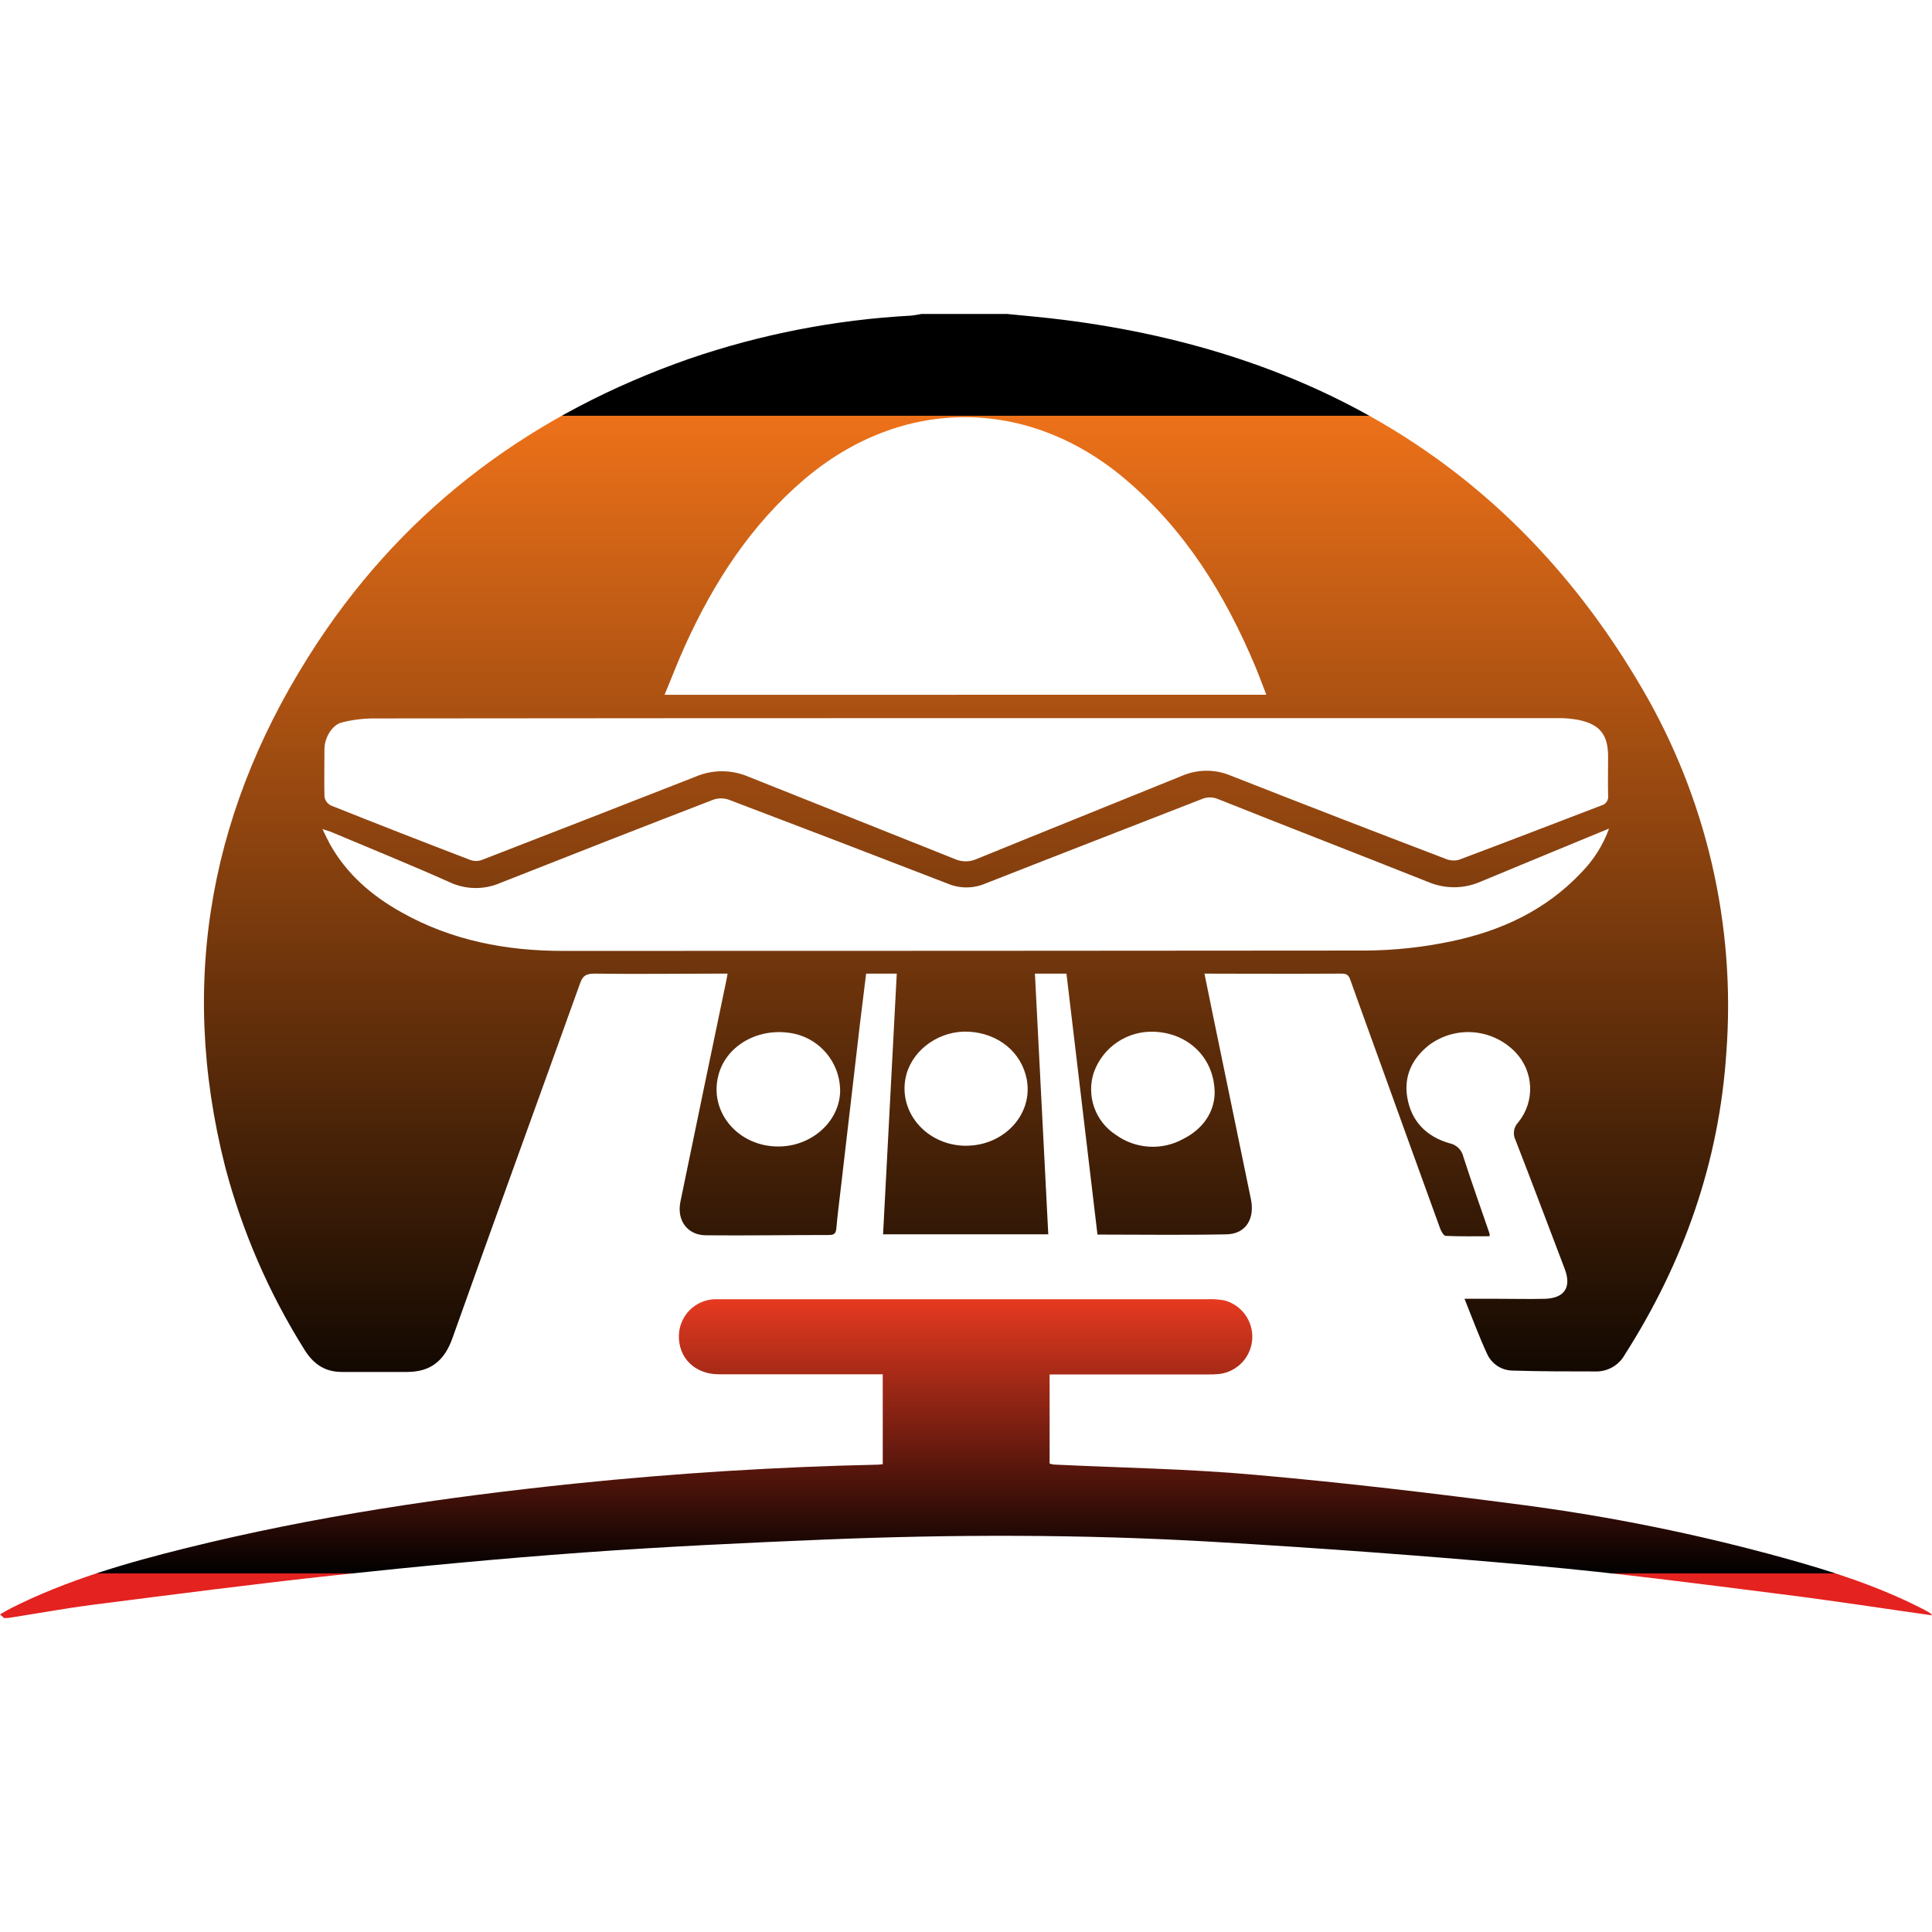 <svg width="80" height="80" viewBox="0 0 80 80" fill="none" xmlns="http://www.w3.org/2000/svg" xmlns:xlink="http://www.w3.org/1999/xlink"><a xlink:href="https://7kasiino.ee/tarkvara/amigo-gaming/" target="_blank">
<path d="M41.694 13C42.476 13.079 43.259 13.144 44.049 13.245C54.422 14.559 62.639 19.324 67.994 28.506C70.661 33.059 71.879 38.319 71.484 43.584C71.185 48.117 69.719 52.269 67.283 56.087C67.17 56.295 67.004 56.469 66.802 56.592C66.6 56.715 66.37 56.783 66.134 56.789C64.957 56.789 63.779 56.789 62.605 56.752C62.387 56.744 62.175 56.676 61.994 56.554C61.813 56.432 61.669 56.263 61.579 56.064C61.243 55.341 60.969 54.591 60.642 53.78H62.02C62.675 53.78 63.332 53.797 63.987 53.78C64.794 53.748 65.076 53.293 64.792 52.543C64.115 50.767 63.448 48.99 62.759 47.219C62.696 47.098 62.673 46.961 62.693 46.826C62.713 46.692 62.775 46.567 62.87 46.47C63.208 46.055 63.382 45.529 63.359 44.994C63.336 44.459 63.118 43.95 62.746 43.565C62.285 43.088 61.667 42.797 61.006 42.745C60.346 42.693 59.69 42.885 59.161 43.284C58.472 43.835 58.125 44.556 58.271 45.439C58.438 46.436 59.069 47.064 60.017 47.339C60.156 47.365 60.285 47.432 60.387 47.531C60.489 47.629 60.561 47.756 60.593 47.894C60.937 48.966 61.316 50.021 61.68 51.083C61.684 51.118 61.684 51.154 61.68 51.19C61.078 51.19 60.471 51.203 59.865 51.175C59.779 51.175 59.672 50.978 59.627 50.853C58.787 48.539 57.95 46.224 57.117 43.91C56.717 42.801 56.312 41.697 55.918 40.586C55.852 40.4 55.794 40.314 55.544 40.316C53.71 40.329 49.964 40.316 49.874 40.316C49.996 40.917 50.116 41.511 50.24 42.107C50.758 44.624 51.278 47.141 51.798 49.657C51.965 50.472 51.584 51.093 50.795 51.111C49.029 51.147 47.263 51.121 45.444 51.121C45.016 47.523 44.588 43.938 44.16 40.316H42.854C43.038 43.914 43.222 47.498 43.407 51.111H36.566C36.755 47.515 36.945 43.934 37.133 40.316H35.864C35.777 41.032 35.685 41.749 35.599 42.475L34.809 49.262C34.747 49.794 34.677 50.334 34.632 50.86C34.614 51.061 34.548 51.139 34.34 51.139C32.641 51.139 30.942 51.166 29.24 51.151C28.474 51.151 28.025 50.549 28.17 49.783C28.802 46.717 29.439 43.651 30.079 40.584C30.096 40.507 30.107 40.443 30.128 40.316C29.972 40.316 29.833 40.316 29.701 40.316C28.014 40.316 26.328 40.34 24.641 40.316C24.279 40.316 24.138 40.387 24.022 40.711C22.265 45.608 20.48 50.497 18.738 55.401C18.404 56.345 17.833 56.81 16.851 56.81C15.954 56.81 15.057 56.81 14.16 56.81C13.443 56.81 12.966 56.473 12.598 55.873C11.13 53.534 10.026 50.984 9.323 48.312C7.341 40.507 8.756 33.264 13.15 26.604C16.908 20.913 22.139 17.094 28.543 14.855C31.508 13.839 34.599 13.238 37.728 13.069C37.872 13.053 38.015 13.03 38.157 13H41.694ZM40.051 29.736C31.848 29.736 23.644 29.741 15.438 29.749C15 29.753 14.565 29.81 14.141 29.919C13.739 30.028 13.435 30.562 13.435 31.014C13.435 31.671 13.42 32.329 13.435 32.985C13.447 33.062 13.477 33.136 13.523 33.2C13.568 33.263 13.628 33.316 13.698 33.352C15.621 34.119 17.551 34.873 19.487 35.614C19.634 35.664 19.793 35.664 19.939 35.614C22.892 34.47 25.844 33.32 28.793 32.164C29.13 32.018 29.493 31.941 29.861 31.936C30.228 31.932 30.593 32 30.933 32.138C33.799 33.285 36.671 34.422 39.535 35.569C39.678 35.633 39.832 35.666 39.989 35.666C40.145 35.666 40.3 35.633 40.442 35.569C43.276 34.411 46.118 33.274 48.954 32.121C49.274 31.985 49.617 31.915 49.964 31.915C50.311 31.915 50.655 31.985 50.974 32.121C53.922 33.28 56.875 34.424 59.833 35.552C60.01 35.632 60.209 35.651 60.398 35.607C62.376 34.865 64.342 34.106 66.318 33.349C66.405 33.327 66.481 33.273 66.53 33.197C66.58 33.122 66.6 33.031 66.588 32.942C66.577 32.406 66.588 31.87 66.588 31.332C66.588 30.418 66.247 29.989 65.344 29.807C65.068 29.756 64.788 29.732 64.507 29.736H40.051ZM52.436 28.767C52.265 28.338 52.13 27.954 51.976 27.588C50.724 24.611 49.063 21.92 46.566 19.817C42.523 16.412 37.318 16.429 33.296 19.855C31.094 21.736 29.561 24.103 28.374 26.717C28.072 27.378 27.815 28.062 27.517 28.771L52.436 28.767ZM66.63 34.308C64.798 35.065 63.054 35.779 61.314 36.506C60.971 36.657 60.602 36.736 60.227 36.739C59.853 36.741 59.482 36.667 59.137 36.521C56.244 35.369 53.337 34.246 50.442 33.09C50.334 33.043 50.218 33.019 50.1 33.019C49.983 33.019 49.867 33.043 49.759 33.09C46.763 34.261 43.777 35.414 40.791 36.59C40.546 36.693 40.283 36.746 40.017 36.746C39.752 36.746 39.489 36.693 39.244 36.59C36.229 35.423 33.207 34.264 30.178 33.114C29.97 33.041 29.744 33.041 29.536 33.114C26.592 34.25 23.654 35.399 20.72 36.559C20.39 36.703 20.033 36.775 19.673 36.771C19.313 36.767 18.958 36.687 18.631 36.536C17.007 35.811 15.348 35.136 13.698 34.443C13.608 34.407 13.514 34.385 13.353 34.331C13.475 34.582 13.555 34.76 13.653 34.938C14.353 36.197 15.399 37.096 16.637 37.784C18.708 38.946 20.962 39.375 23.314 39.375C34.396 39.375 45.48 39.37 56.565 39.36C57.755 39.351 58.941 39.223 60.105 38.976C62.155 38.547 64.013 37.69 65.481 36.128C65.99 35.611 66.381 34.99 66.628 34.308H66.63ZM32.232 47.474C33.6 47.474 34.749 46.451 34.788 45.207C34.796 44.607 34.581 44.025 34.186 43.574C33.791 43.122 33.243 42.833 32.648 42.763C31.291 42.585 30.037 43.353 29.743 44.543C29.358 46.056 30.572 47.478 32.23 47.474H32.232ZM50.296 45.297C50.309 43.829 49.226 42.789 47.822 42.724C47.278 42.694 46.738 42.841 46.283 43.142C45.828 43.443 45.482 43.883 45.296 44.397C45.138 44.87 45.142 45.383 45.308 45.854C45.474 46.325 45.792 46.727 46.212 46.996C46.613 47.284 47.087 47.452 47.58 47.481C48.072 47.511 48.563 47.399 48.995 47.161C49.817 46.749 50.268 46.056 50.296 45.297ZM40.004 47.442C41.583 47.442 42.786 46.134 42.516 44.697C42.302 43.576 41.348 42.786 40.111 42.72C38.951 42.66 37.853 43.402 37.542 44.455C37.11 45.966 38.324 47.442 40.008 47.444L40.004 47.442Z" fill="url(#paint0_linear_1832_23845)"/>
<path d="M0.167 66.999L0 66.849C0.158 66.759 0.31 66.665 0.469 66.585C2.767 65.43 5.218 64.72 7.698 64.105C13.004 62.788 18.4 61.992 23.832 61.429C27.999 61 32.178 60.739 36.367 60.648C36.418 60.648 36.47 60.637 36.553 60.629V56.906H36.067C33.966 56.906 31.864 56.906 29.762 56.906C28.765 56.906 28.08 56.214 28.112 55.281C28.126 54.895 28.283 54.529 28.554 54.254C28.825 53.98 29.189 53.817 29.574 53.799C29.719 53.799 29.867 53.799 30.015 53.799H49.972C50.212 53.787 50.453 53.802 50.689 53.844C51.038 53.934 51.345 54.142 51.558 54.434C51.77 54.726 51.874 55.083 51.853 55.443C51.831 55.803 51.685 56.145 51.44 56.409C51.194 56.673 50.865 56.844 50.508 56.891C50.335 56.909 50.161 56.916 49.987 56.913C47.98 56.913 45.972 56.913 43.965 56.913H43.462V60.603C43.518 60.623 43.576 60.636 43.635 60.644C46.428 60.779 49.23 60.819 52.014 61.073C55.702 61.398 59.383 61.836 63.056 62.318C66.702 62.797 70.311 63.53 73.855 64.51C75.816 65.05 77.751 65.672 79.57 66.6C79.69 66.66 79.807 66.725 79.921 66.793C79.953 66.813 79.97 66.851 80 66.888C77.9 66.592 75.814 66.266 73.718 66.007C70.347 65.578 66.979 65.138 63.597 64.834C59.12 64.43 54.638 64.099 50.15 63.839C44.83 63.53 39.5 63.53 34.173 63.749C30.817 63.886 27.461 64.047 24.114 64.289C20.726 64.536 17.342 64.855 13.963 65.218C10.584 65.58 7.191 66.024 3.807 66.455C2.641 66.607 1.485 66.821 0.327 66.999H0.167Z" fill="url(#paint1_linear_1832_23845)"/>
<defs>
<linearGradient id="paint0_linear_1832_23845" x1="39.999" y1="61.043" x2="39.999" y2="17.231" gradientUnits="userSpaceOnUse">
<stop offset="0.02" stop-color="#E42520"/>
<stop offset="1" stop-color="#ED7119"/>
</linearGradient>
<linearGradient id="paint1_linear_1832_23845" x1="39.999" y1="66.999" x2="39.999" y2="53.791" gradientUnits="userSpaceOnUse">
<stop offset="0.14" stop-color="#E42220"/>
<stop offset="1" stop-color="#E63A20"/>
</linearGradient>
</defs>
</a>
</svg>
